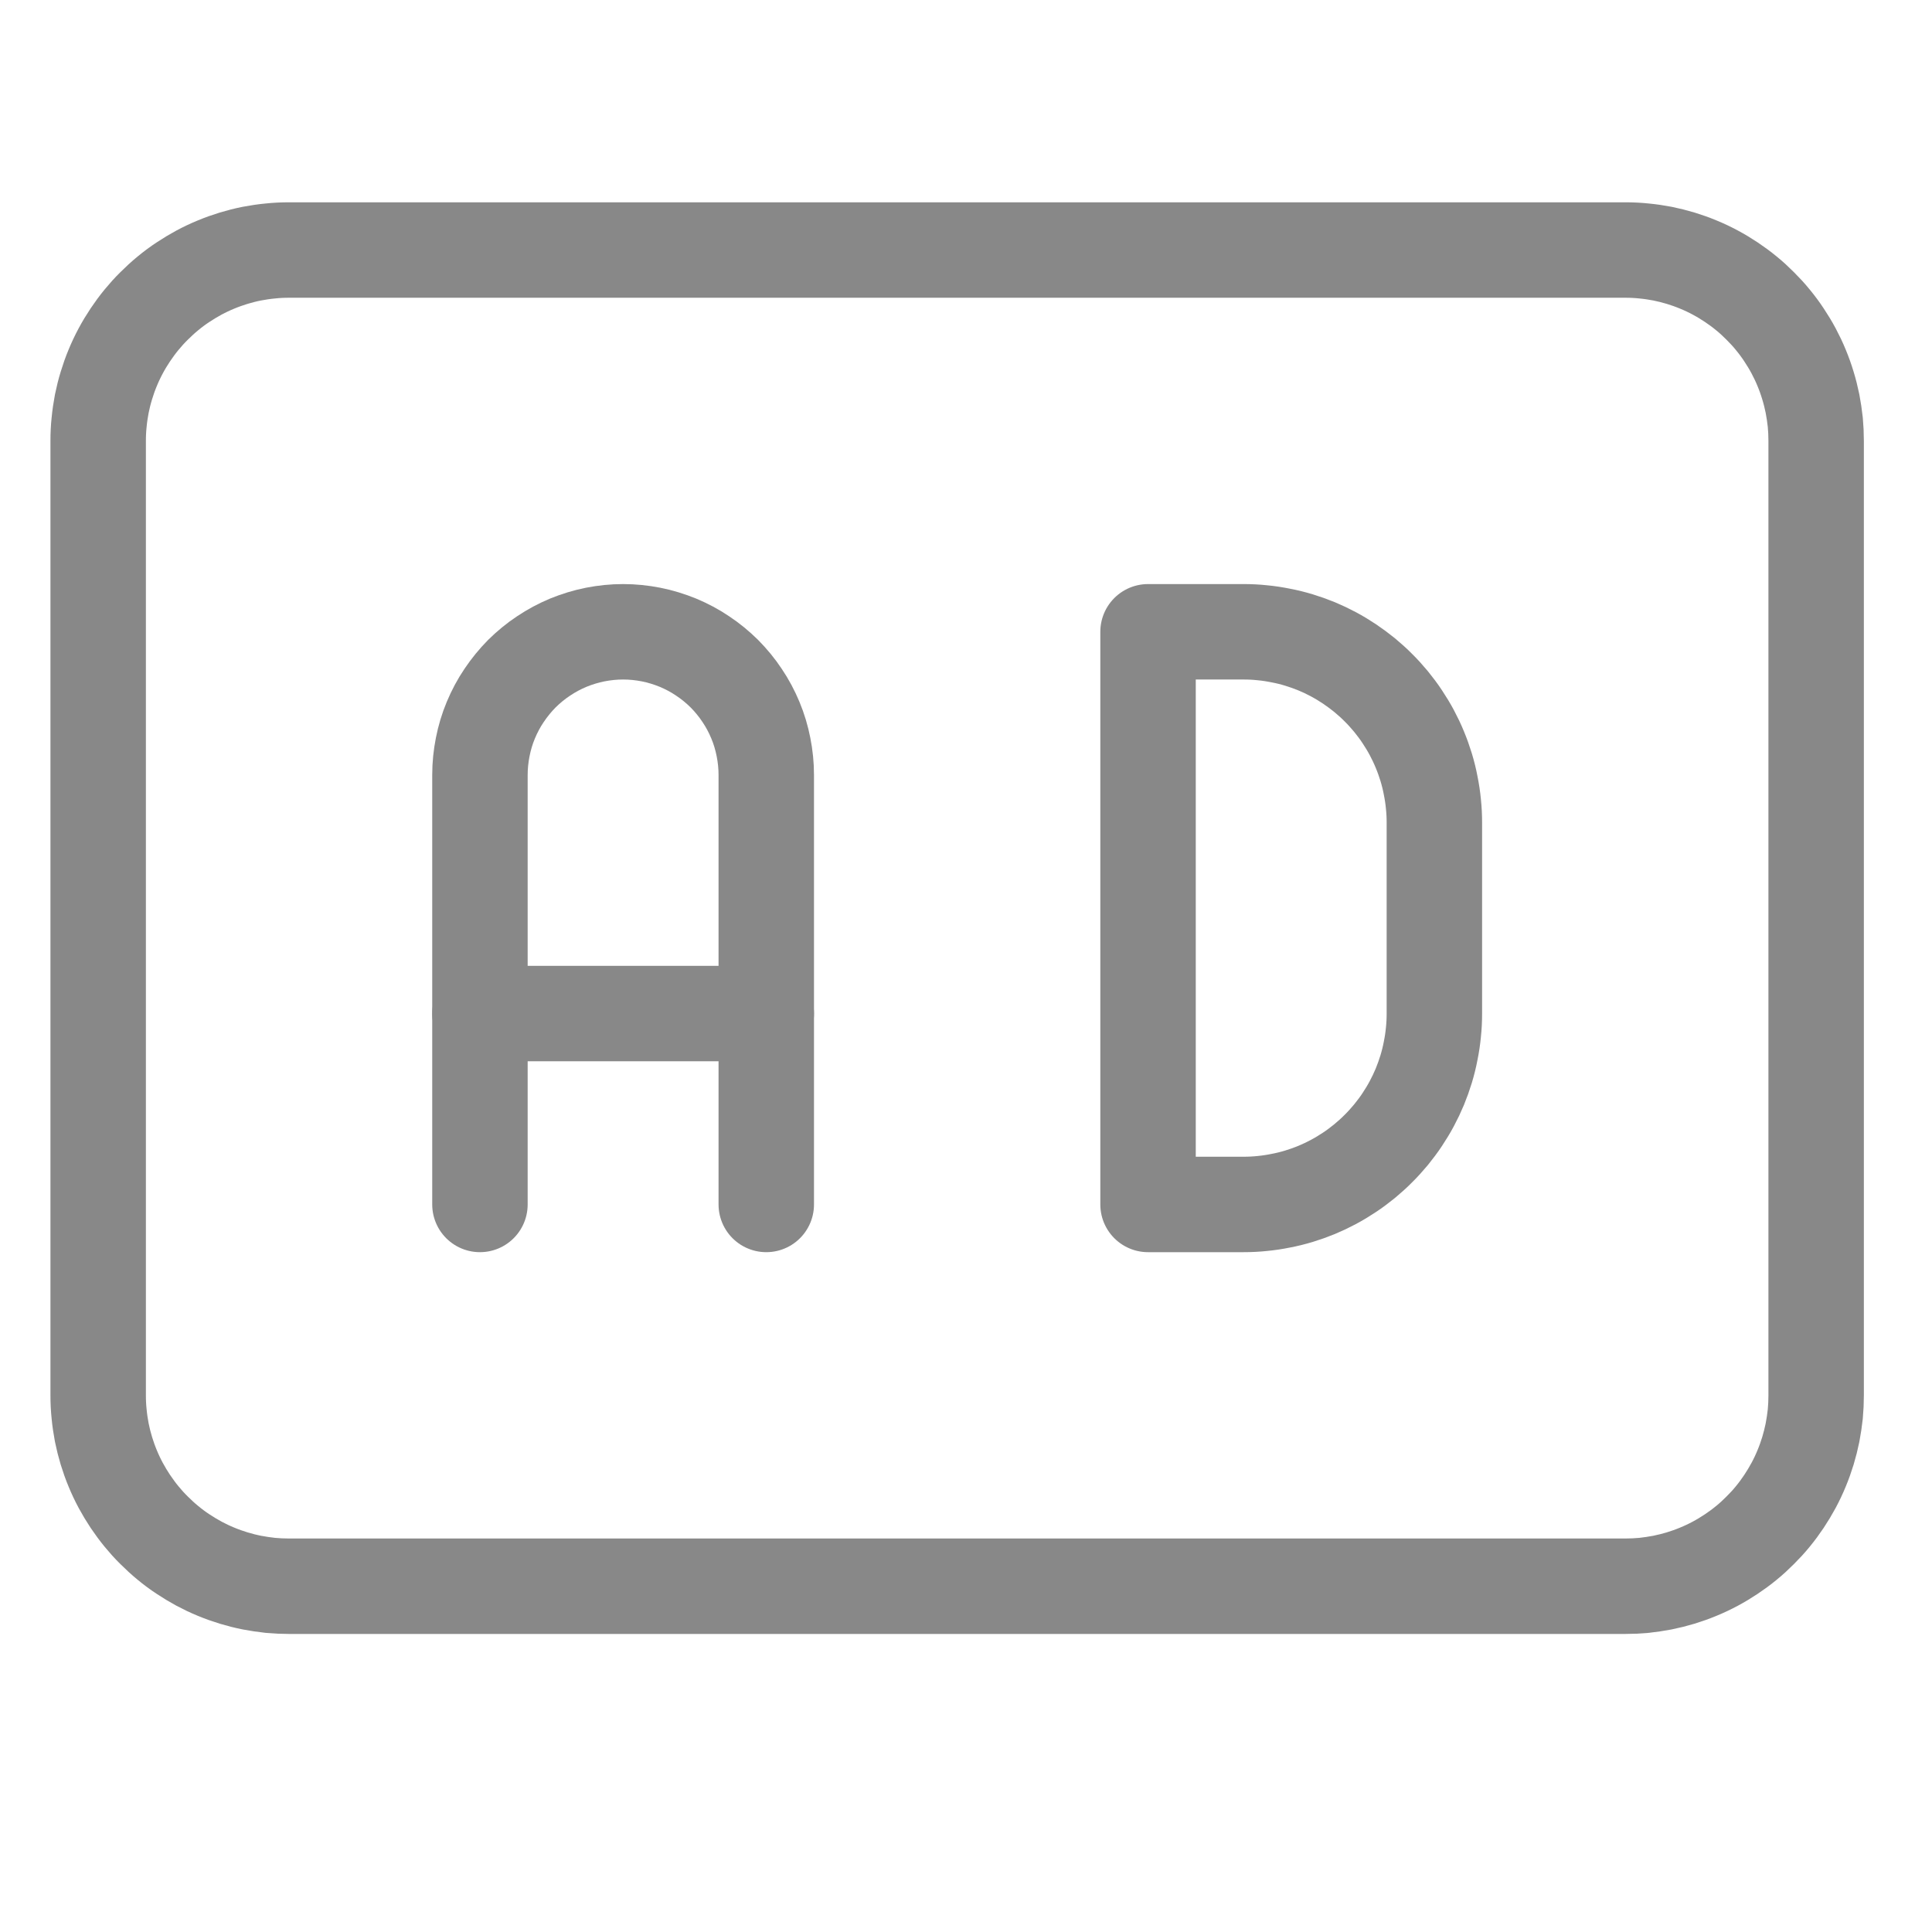 <svg xmlns="http://www.w3.org/2000/svg" xmlns:xlink="http://www.w3.org/1999/xlink" width="251" zoomAndPan="magnify" viewBox="0 0 189.12 197.04" height="251" preserveAspectRatio="xMidYMid meet" version="1.2"><g id="3c71b16063"><path style="fill:none;stroke-width:1;stroke-linecap:round;stroke-linejoin:round;stroke:#888888;stroke-opacity:1;stroke-miterlimit:4;" d="M 3 7 C 3 6.934 3.003 6.869 3.01 6.804 C 3.016 6.739 3.026 6.674 3.038 6.61 C 3.051 6.546 3.067 6.482 3.086 6.42 C 3.105 6.357 3.127 6.295 3.152 6.235 C 3.177 6.174 3.205 6.115 3.236 6.057 C 3.267 5.999 3.301 5.943 3.337 5.889 C 3.374 5.834 3.412 5.782 3.454 5.731 C 3.496 5.68 3.539 5.632 3.586 5.586 C 3.632 5.54 3.681 5.495 3.731 5.454 C 3.782 5.412 3.834 5.373 3.889 5.337 C 3.943 5.301 4 5.267 4.057 5.236 C 4.115 5.205 4.174 5.177 4.235 5.152 C 4.295 5.127 4.357 5.105 4.419 5.086 C 4.482 5.067 4.545 5.051 4.61 5.038 C 4.674 5.026 4.739 5.016 4.804 5.01 C 4.869 5.003 4.935 5 5 5 L 19 5 C 19.065 5 19.131 5.003 19.196 5.01 C 19.261 5.016 19.326 5.026 19.39 5.038 C 19.454 5.051 19.518 5.067 19.581 5.086 C 19.643 5.105 19.705 5.127 19.765 5.152 C 19.826 5.177 19.885 5.205 19.943 5.236 C 20.001 5.267 20.057 5.301 20.111 5.337 C 20.165 5.373 20.218 5.412 20.269 5.454 C 20.32 5.495 20.368 5.54 20.414 5.586 C 20.46 5.632 20.505 5.68 20.546 5.731 C 20.588 5.782 20.627 5.834 20.663 5.889 C 20.699 5.943 20.733 5.999 20.764 6.057 C 20.795 6.115 20.823 6.174 20.848 6.235 C 20.873 6.295 20.895 6.357 20.914 6.42 C 20.933 6.482 20.949 6.546 20.962 6.61 C 20.974 6.674 20.984 6.739 20.991 6.804 C 20.997 6.869 21 6.934 21 7 L 21 17 C 21 17.065 20.997 17.131 20.991 17.196 C 20.984 17.261 20.974 17.326 20.962 17.39 C 20.949 17.454 20.933 17.518 20.914 17.581 C 20.895 17.643 20.873 17.705 20.848 17.765 C 20.823 17.826 20.795 17.885 20.764 17.943 C 20.733 18 20.699 18.057 20.663 18.111 C 20.627 18.165 20.588 18.218 20.546 18.269 C 20.505 18.32 20.46 18.368 20.414 18.414 C 20.368 18.46 20.32 18.505 20.269 18.546 C 20.218 18.588 20.165 18.627 20.111 18.663 C 20.057 18.699 20.001 18.733 19.943 18.764 C 19.885 18.795 19.826 18.823 19.765 18.848 C 19.705 18.873 19.643 18.895 19.581 18.914 C 19.518 18.933 19.454 18.949 19.39 18.962 C 19.326 18.974 19.261 18.984 19.196 18.991 C 19.131 18.997 19.065 19 19 19 L 5 19 C 4.935 19 4.869 18.997 4.804 18.991 C 4.739 18.984 4.674 18.974 4.61 18.962 C 4.545 18.949 4.482 18.933 4.419 18.914 C 4.357 18.895 4.295 18.873 4.235 18.848 C 4.174 18.823 4.115 18.795 4.057 18.764 C 4 18.733 3.943 18.699 3.889 18.663 C 3.834 18.627 3.782 18.588 3.731 18.546 C 3.681 18.505 3.632 18.46 3.586 18.414 C 3.539 18.368 3.496 18.32 3.454 18.269 C 3.412 18.218 3.374 18.165 3.337 18.111 C 3.301 18.057 3.267 18 3.236 17.943 C 3.205 17.885 3.177 17.826 3.152 17.765 C 3.127 17.705 3.105 17.643 3.086 17.581 C 3.067 17.518 3.051 17.454 3.038 17.39 C 3.026 17.326 3.016 17.261 3.01 17.196 C 3.003 17.131 3 17.065 3 17 Z M 3 7 " transform="matrix(9.734,0,0,9.734,-23.15,-23.171)"/><path style="fill:none;stroke-width:1;stroke-linecap:round;stroke-linejoin:round;stroke:#888888;stroke-opacity:1;stroke-miterlimit:4;" d="M 14 9 L 14 15 L 15 15 C 15.066 15 15.131 14.997 15.196 14.99 C 15.261 14.984 15.326 14.974 15.39 14.961 C 15.454 14.949 15.518 14.933 15.581 14.914 C 15.643 14.895 15.705 14.873 15.766 14.848 C 15.826 14.823 15.885 14.795 15.943 14.764 C 16.001 14.733 16.057 14.699 16.111 14.663 C 16.166 14.627 16.218 14.587 16.269 14.546 C 16.319 14.504 16.368 14.461 16.414 14.414 C 16.461 14.368 16.504 14.319 16.546 14.269 C 16.587 14.218 16.627 14.166 16.663 14.111 C 16.699 14.057 16.733 14.001 16.764 13.943 C 16.795 13.885 16.823 13.826 16.848 13.766 C 16.873 13.705 16.895 13.643 16.914 13.581 C 16.933 13.518 16.949 13.454 16.961 13.39 C 16.974 13.326 16.984 13.261 16.99 13.196 C 16.997 13.131 17 13.066 17 13 L 17 11 C 17 10.935 16.997 10.869 16.99 10.804 C 16.984 10.739 16.974 10.674 16.961 10.61 C 16.949 10.545 16.933 10.482 16.914 10.419 C 16.895 10.357 16.873 10.295 16.848 10.235 C 16.823 10.174 16.795 10.115 16.764 10.057 C 16.733 9.999 16.699 9.943 16.663 9.889 C 16.627 9.834 16.587 9.782 16.546 9.731 C 16.504 9.681 16.461 9.632 16.414 9.586 C 16.368 9.539 16.319 9.496 16.269 9.454 C 16.218 9.413 16.166 9.374 16.111 9.337 C 16.057 9.301 16.001 9.267 15.943 9.236 C 15.885 9.205 15.826 9.177 15.766 9.152 C 15.705 9.127 15.643 9.105 15.581 9.086 C 15.518 9.067 15.454 9.051 15.39 9.039 C 15.326 9.026 15.261 9.016 15.196 9.01 C 15.131 9.003 15.066 9 15 9 Z M 14 9 " transform="matrix(9.734,0,0,9.734,-23.15,-23.171)"/><path style="fill:none;stroke-width:1;stroke-linecap:round;stroke-linejoin:round;stroke:#888888;stroke-opacity:1;stroke-miterlimit:4;" d="M 7 15 L 7 10.5 C 7 10.401 7.01 10.304 7.029 10.208 C 7.048 10.111 7.076 10.017 7.114 9.926 C 7.152 9.835 7.198 9.748 7.253 9.667 C 7.308 9.585 7.37 9.509 7.439 9.439 C 7.509 9.37 7.585 9.307 7.667 9.253 C 7.749 9.198 7.835 9.152 7.926 9.114 C 8.017 9.077 8.111 9.048 8.207 9.029 C 8.304 9.01 8.402 9 8.5 9 C 8.599 9 8.696 9.01 8.793 9.029 C 8.889 9.048 8.983 9.077 9.074 9.114 C 9.165 9.152 9.252 9.198 9.333 9.253 C 9.415 9.307 9.491 9.37 9.561 9.439 C 9.63 9.509 9.693 9.585 9.747 9.667 C 9.802 9.748 9.848 9.835 9.886 9.926 C 9.924 10.017 9.952 10.111 9.971 10.208 C 9.99 10.304 10 10.401 10 10.5 L 10 15 " transform="matrix(9.734,0,0,9.734,-23.15,-23.171)"/><path style="fill:none;stroke-width:1;stroke-linecap:round;stroke-linejoin:round;stroke:#888888;stroke-opacity:1;stroke-miterlimit:4;" d="M 7 13 L 10 13 " transform="matrix(9.734,0,0,9.734,-23.15,-23.171)"/></g></svg>